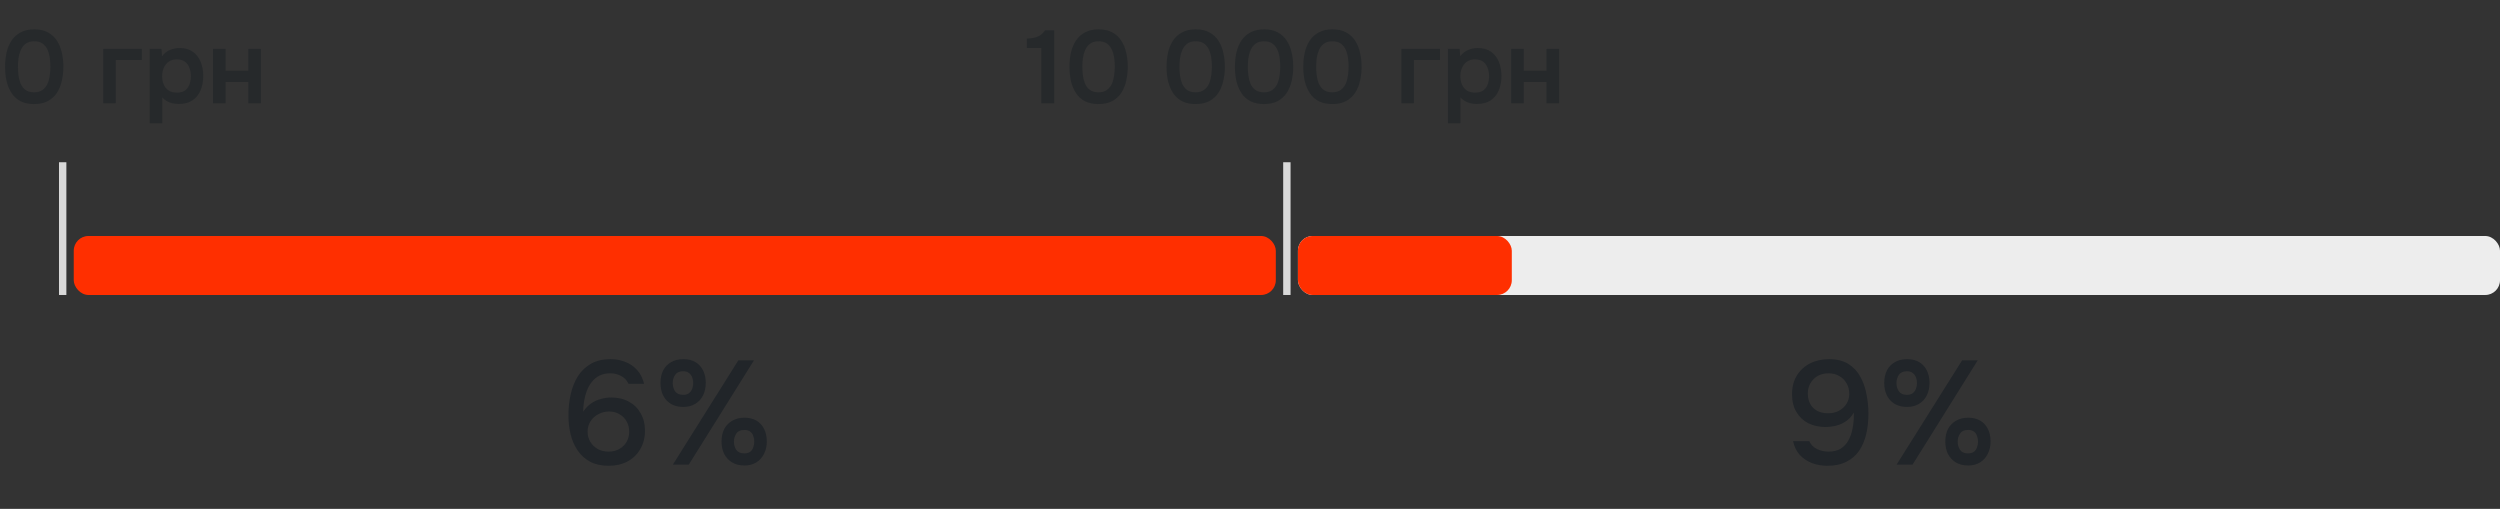 <svg width="339" height="69" viewBox="0 0 339 69" fill="none" xmlns="http://www.w3.org/2000/svg">
<rect x="0" y="0" width="339" height="69" fill="#333333" stroke="none"/>
<path d="M82.54 63.16C81.567 63.16 80.733 62.98 80.04 62.62C79.347 62.247 78.78 61.74 78.34 61.1C77.9 60.46 77.58 59.733 77.38 58.92C77.18 58.093 77.08 57.233 77.08 56.34C77.08 55.3 77.187 54.32 77.4 53.4C77.613 52.48 77.947 51.667 78.4 50.96C78.867 50.253 79.46 49.7 80.18 49.3C80.913 48.9 81.787 48.7 82.8 48.7C83.52 48.7 84.187 48.827 84.8 49.08C85.427 49.32 85.96 49.687 86.4 50.18C86.84 50.673 87.153 51.293 87.34 52.04H85.22C85.007 51.573 84.673 51.22 84.22 50.98C83.767 50.74 83.28 50.62 82.76 50.62C82.187 50.62 81.693 50.727 81.28 50.94C80.88 51.14 80.54 51.42 80.26 51.78C79.98 52.127 79.753 52.527 79.58 52.98C79.407 53.433 79.28 53.907 79.2 54.4C79.12 54.88 79.08 55.353 79.08 55.82C79.4 55.353 79.76 54.98 80.16 54.7C80.573 54.42 81.013 54.22 81.48 54.1C81.947 53.967 82.407 53.9 82.86 53.9C83.807 53.9 84.62 54.093 85.3 54.48C85.98 54.853 86.507 55.38 86.88 56.06C87.267 56.727 87.46 57.507 87.46 58.4C87.46 59.347 87.247 60.18 86.82 60.9C86.407 61.62 85.827 62.18 85.08 62.58C84.347 62.967 83.5 63.16 82.54 63.16ZM82.52 61.24C83.08 61.24 83.567 61.12 83.98 60.88C84.407 60.64 84.733 60.32 84.96 59.92C85.2 59.507 85.32 59.053 85.32 58.56C85.32 58.04 85.207 57.573 84.98 57.16C84.753 56.747 84.433 56.42 84.02 56.18C83.62 55.927 83.147 55.8 82.6 55.8C82.08 55.8 81.593 55.92 81.14 56.16C80.7 56.387 80.347 56.707 80.08 57.12C79.813 57.52 79.68 57.993 79.68 58.54C79.68 59.033 79.8 59.487 80.04 59.9C80.28 60.3 80.613 60.627 81.04 60.88C81.48 61.12 81.973 61.24 82.52 61.24ZM91.241 63L100.121 48.86H102.241L93.401 63H91.241ZM100.941 63.12C100.288 63.12 99.728 62.98 99.261 62.7C98.808 62.42 98.454 62.04 98.201 61.56C97.961 61.067 97.841 60.507 97.841 59.88C97.841 59.227 97.961 58.66 98.201 58.18C98.454 57.7 98.814 57.327 99.281 57.06C99.748 56.78 100.301 56.64 100.941 56.64C101.581 56.64 102.128 56.773 102.581 57.04C103.034 57.307 103.381 57.687 103.621 58.18C103.861 58.66 103.981 59.22 103.981 59.86C103.981 60.487 103.854 61.047 103.601 61.54C103.361 62.033 103.014 62.42 102.561 62.7C102.108 62.98 101.568 63.12 100.941 63.12ZM100.921 61.48C101.254 61.48 101.521 61.407 101.721 61.26C101.921 61.113 102.061 60.913 102.141 60.66C102.234 60.407 102.281 60.147 102.281 59.88C102.281 59.613 102.234 59.36 102.141 59.12C102.061 58.867 101.921 58.667 101.721 58.52C101.521 58.373 101.254 58.3 100.921 58.3C100.414 58.3 100.054 58.467 99.841 58.8C99.628 59.12 99.521 59.48 99.521 59.88C99.521 60.307 99.628 60.68 99.841 61C100.068 61.32 100.428 61.48 100.921 61.48ZM92.641 55.18C91.988 55.18 91.428 55.04 90.961 54.76C90.508 54.48 90.161 54.1 89.921 53.62C89.681 53.127 89.561 52.567 89.561 51.94C89.561 51.287 89.681 50.72 89.921 50.24C90.161 49.76 90.514 49.387 90.981 49.12C91.448 48.84 92.008 48.7 92.661 48.7C93.301 48.7 93.848 48.833 94.301 49.1C94.754 49.367 95.101 49.747 95.341 50.24C95.581 50.72 95.701 51.28 95.701 51.92C95.701 52.547 95.581 53.107 95.341 53.6C95.101 54.093 94.748 54.48 94.281 54.76C93.828 55.04 93.281 55.18 92.641 55.18ZM92.641 53.54C92.974 53.54 93.234 53.467 93.421 53.32C93.621 53.16 93.768 52.96 93.861 52.72C93.954 52.467 94.001 52.207 94.001 51.94C94.001 51.66 93.954 51.4 93.861 51.16C93.768 50.92 93.621 50.727 93.421 50.58C93.234 50.42 92.974 50.34 92.641 50.34C92.134 50.34 91.768 50.507 91.541 50.84C91.328 51.16 91.221 51.527 91.221 51.94C91.221 52.367 91.328 52.74 91.541 53.06C91.768 53.38 92.134 53.54 92.641 53.54Z" fill="#212529"/>
<path opacity="0.7" d="M4.634 14.112C3.915 14.112 3.304 13.986 2.8 13.734C2.296 13.473 1.89 13.109 1.582 12.642C1.274 12.175 1.045 11.639 0.896 11.032C0.756 10.425 0.686 9.772 0.686 9.072C0.686 8.363 0.756 7.7 0.896 7.084C1.045 6.468 1.274 5.931 1.582 5.474C1.899 5.007 2.31 4.643 2.814 4.382C3.318 4.111 3.929 3.976 4.648 3.976C5.385 3.976 6.006 4.116 6.51 4.396C7.023 4.676 7.429 5.054 7.728 5.53C8.036 6.006 8.255 6.547 8.386 7.154C8.526 7.761 8.596 8.395 8.596 9.058C8.596 9.711 8.526 10.341 8.386 10.948C8.255 11.555 8.036 12.096 7.728 12.572C7.42 13.048 7.009 13.426 6.496 13.706C5.992 13.977 5.371 14.112 4.634 14.112ZM4.634 12.516C5.11 12.516 5.493 12.404 5.782 12.18C6.081 11.956 6.305 11.671 6.454 11.326C6.603 10.971 6.701 10.593 6.748 10.192C6.804 9.791 6.832 9.413 6.832 9.058C6.832 8.703 6.809 8.33 6.762 7.938C6.715 7.537 6.617 7.159 6.468 6.804C6.319 6.449 6.099 6.16 5.81 5.936C5.521 5.712 5.133 5.6 4.648 5.6C4.163 5.6 3.771 5.712 3.472 5.936C3.183 6.16 2.963 6.449 2.814 6.804C2.665 7.149 2.562 7.523 2.506 7.924C2.459 8.325 2.436 8.703 2.436 9.058C2.436 9.413 2.459 9.791 2.506 10.192C2.553 10.584 2.646 10.957 2.786 11.312C2.935 11.667 3.155 11.956 3.444 12.18C3.743 12.404 4.139 12.516 4.634 12.516ZM13.992 14V6.622H19.228V8.134H15.7V14H13.992ZM20.295 16.716V6.622H21.891L21.975 7.63C22.264 7.238 22.619 6.953 23.039 6.776C23.459 6.599 23.902 6.51 24.369 6.51C25.078 6.51 25.671 6.678 26.147 7.014C26.623 7.35 26.977 7.807 27.211 8.386C27.444 8.955 27.561 9.599 27.561 10.318C27.561 11.037 27.439 11.681 27.197 12.25C26.963 12.819 26.599 13.272 26.105 13.608C25.619 13.935 24.994 14.098 24.229 14.098C23.874 14.098 23.557 14.061 23.277 13.986C22.997 13.902 22.749 13.795 22.535 13.664C22.329 13.524 22.152 13.375 22.003 13.216V16.716H20.295ZM23.991 12.558C24.467 12.558 24.84 12.455 25.111 12.25C25.381 12.035 25.577 11.76 25.699 11.424C25.82 11.079 25.881 10.715 25.881 10.332C25.881 9.931 25.815 9.557 25.685 9.212C25.563 8.867 25.363 8.587 25.083 8.372C24.803 8.157 24.429 8.05 23.963 8.05C23.533 8.05 23.169 8.157 22.871 8.372C22.581 8.577 22.362 8.853 22.213 9.198C22.063 9.543 21.989 9.917 21.989 10.318C21.989 10.729 22.059 11.107 22.199 11.452C22.339 11.788 22.558 12.059 22.857 12.264C23.155 12.46 23.533 12.558 23.991 12.558ZM28.881 14V6.622H30.589V9.59H33.669V6.622H35.377V14H33.669V11.116H30.589V14H28.881Z" fill="#212529"/>
<path opacity="0.7" d="M141.198 14V6.51H139.238V5.236C139.621 5.217 139.961 5.175 140.26 5.11C140.559 5.045 140.825 4.933 141.058 4.774C141.301 4.615 141.515 4.391 141.702 4.102H142.948V14H141.198ZM148.966 14.112C148.247 14.112 147.636 13.986 147.132 13.734C146.628 13.473 146.222 13.109 145.914 12.642C145.606 12.175 145.377 11.639 145.228 11.032C145.088 10.425 145.018 9.772 145.018 9.072C145.018 8.363 145.088 7.7 145.228 7.084C145.377 6.468 145.606 5.931 145.914 5.474C146.231 5.007 146.642 4.643 147.146 4.382C147.65 4.111 148.261 3.976 148.98 3.976C149.717 3.976 150.338 4.116 150.842 4.396C151.355 4.676 151.761 5.054 152.06 5.53C152.368 6.006 152.587 6.547 152.718 7.154C152.858 7.761 152.928 8.395 152.928 9.058C152.928 9.711 152.858 10.341 152.718 10.948C152.587 11.555 152.368 12.096 152.06 12.572C151.752 13.048 151.341 13.426 150.828 13.706C150.324 13.977 149.703 14.112 148.966 14.112ZM148.966 12.516C149.442 12.516 149.825 12.404 150.114 12.18C150.413 11.956 150.637 11.671 150.786 11.326C150.935 10.971 151.033 10.593 151.08 10.192C151.136 9.791 151.164 9.413 151.164 9.058C151.164 8.703 151.141 8.33 151.094 7.938C151.047 7.537 150.949 7.159 150.8 6.804C150.651 6.449 150.431 6.16 150.142 5.936C149.853 5.712 149.465 5.6 148.98 5.6C148.495 5.6 148.103 5.712 147.804 5.936C147.515 6.16 147.295 6.449 147.146 6.804C146.997 7.149 146.894 7.523 146.838 7.924C146.791 8.325 146.768 8.703 146.768 9.058C146.768 9.413 146.791 9.791 146.838 10.192C146.885 10.584 146.978 10.957 147.118 11.312C147.267 11.667 147.487 11.956 147.776 12.18C148.075 12.404 148.471 12.516 148.966 12.516ZM162.132 14.112C161.413 14.112 160.802 13.986 160.298 13.734C159.794 13.473 159.388 13.109 159.08 12.642C158.772 12.175 158.543 11.639 158.394 11.032C158.254 10.425 158.184 9.772 158.184 9.072C158.184 8.363 158.254 7.7 158.394 7.084C158.543 6.468 158.772 5.931 159.08 5.474C159.397 5.007 159.808 4.643 160.312 4.382C160.816 4.111 161.427 3.976 162.146 3.976C162.883 3.976 163.504 4.116 164.008 4.396C164.521 4.676 164.927 5.054 165.226 5.53C165.534 6.006 165.753 6.547 165.884 7.154C166.024 7.761 166.094 8.395 166.094 9.058C166.094 9.711 166.024 10.341 165.884 10.948C165.753 11.555 165.534 12.096 165.226 12.572C164.918 13.048 164.507 13.426 163.994 13.706C163.49 13.977 162.869 14.112 162.132 14.112ZM162.132 12.516C162.608 12.516 162.991 12.404 163.28 12.18C163.579 11.956 163.803 11.671 163.952 11.326C164.101 10.971 164.199 10.593 164.246 10.192C164.302 9.791 164.33 9.413 164.33 9.058C164.33 8.703 164.307 8.33 164.26 7.938C164.213 7.537 164.115 7.159 163.966 6.804C163.817 6.449 163.597 6.16 163.308 5.936C163.019 5.712 162.631 5.6 162.146 5.6C161.661 5.6 161.269 5.712 160.97 5.936C160.681 6.16 160.461 6.449 160.312 6.804C160.163 7.149 160.06 7.523 160.004 7.924C159.957 8.325 159.934 8.703 159.934 9.058C159.934 9.413 159.957 9.791 160.004 10.192C160.051 10.584 160.144 10.957 160.284 11.312C160.433 11.667 160.653 11.956 160.942 12.18C161.241 12.404 161.637 12.516 162.132 12.516ZM171.402 14.112C170.683 14.112 170.072 13.986 169.568 13.734C169.064 13.473 168.658 13.109 168.35 12.642C168.042 12.175 167.813 11.639 167.664 11.032C167.524 10.425 167.454 9.772 167.454 9.072C167.454 8.363 167.524 7.7 167.664 7.084C167.813 6.468 168.042 5.931 168.35 5.474C168.667 5.007 169.078 4.643 169.582 4.382C170.086 4.111 170.697 3.976 171.416 3.976C172.153 3.976 172.774 4.116 173.278 4.396C173.791 4.676 174.197 5.054 174.496 5.53C174.804 6.006 175.023 6.547 175.154 7.154C175.294 7.761 175.364 8.395 175.364 9.058C175.364 9.711 175.294 10.341 175.154 10.948C175.023 11.555 174.804 12.096 174.496 12.572C174.188 13.048 173.777 13.426 173.264 13.706C172.76 13.977 172.139 14.112 171.402 14.112ZM171.402 12.516C171.878 12.516 172.26 12.404 172.55 12.18C172.848 11.956 173.072 11.671 173.222 11.326C173.371 10.971 173.469 10.593 173.516 10.192C173.572 9.791 173.6 9.413 173.6 9.058C173.6 8.703 173.576 8.33 173.53 7.938C173.483 7.537 173.385 7.159 173.236 6.804C173.086 6.449 172.867 6.16 172.578 5.936C172.288 5.712 171.901 5.6 171.416 5.6C170.93 5.6 170.538 5.712 170.24 5.936C169.95 6.16 169.731 6.449 169.582 6.804C169.432 7.149 169.33 7.523 169.274 7.924C169.227 8.325 169.204 8.703 169.204 9.058C169.204 9.413 169.227 9.791 169.274 10.192C169.32 10.584 169.414 10.957 169.554 11.312C169.703 11.667 169.922 11.956 170.212 12.18C170.51 12.404 170.907 12.516 171.402 12.516ZM180.671 14.112C179.952 14.112 179.341 13.986 178.837 13.734C178.333 13.473 177.927 13.109 177.619 12.642C177.311 12.175 177.082 11.639 176.933 11.032C176.793 10.425 176.723 9.772 176.723 9.072C176.723 8.363 176.793 7.7 176.933 7.084C177.082 6.468 177.311 5.931 177.619 5.474C177.936 5.007 178.347 4.643 178.851 4.382C179.355 4.111 179.966 3.976 180.685 3.976C181.422 3.976 182.043 4.116 182.547 4.396C183.06 4.676 183.466 5.054 183.765 5.53C184.073 6.006 184.292 6.547 184.423 7.154C184.563 7.761 184.633 8.395 184.633 9.058C184.633 9.711 184.563 10.341 184.423 10.948C184.292 11.555 184.073 12.096 183.765 12.572C183.457 13.048 183.046 13.426 182.533 13.706C182.029 13.977 181.408 14.112 180.671 14.112ZM180.671 12.516C181.147 12.516 181.53 12.404 181.819 12.18C182.118 11.956 182.342 11.671 182.491 11.326C182.64 10.971 182.738 10.593 182.785 10.192C182.841 9.791 182.869 9.413 182.869 9.058C182.869 8.703 182.846 8.33 182.799 7.938C182.752 7.537 182.654 7.159 182.505 6.804C182.356 6.449 182.136 6.16 181.847 5.936C181.558 5.712 181.17 5.6 180.685 5.6C180.2 5.6 179.808 5.712 179.509 5.936C179.22 6.16 179 6.449 178.851 6.804C178.702 7.149 178.599 7.523 178.543 7.924C178.496 8.325 178.473 8.703 178.473 9.058C178.473 9.413 178.496 9.791 178.543 10.192C178.59 10.584 178.683 10.957 178.823 11.312C178.972 11.667 179.192 11.956 179.481 12.18C179.78 12.404 180.176 12.516 180.671 12.516ZM190.029 14V6.622H195.265V8.134H191.737V14H190.029ZM196.332 16.716V6.622H197.928L198.012 7.63C198.301 7.238 198.656 6.953 199.076 6.776C199.496 6.599 199.939 6.51 200.406 6.51C201.115 6.51 201.708 6.678 202.184 7.014C202.66 7.35 203.015 7.807 203.248 8.386C203.481 8.955 203.598 9.599 203.598 10.318C203.598 11.037 203.477 11.681 203.234 12.25C203.001 12.819 202.637 13.272 202.142 13.608C201.657 13.935 201.031 14.098 200.266 14.098C199.911 14.098 199.594 14.061 199.314 13.986C199.034 13.902 198.787 13.795 198.572 13.664C198.367 13.524 198.189 13.375 198.04 13.216V16.716H196.332ZM200.028 12.558C200.504 12.558 200.877 12.455 201.148 12.25C201.419 12.035 201.615 11.76 201.736 11.424C201.857 11.079 201.918 10.715 201.918 10.332C201.918 9.931 201.853 9.557 201.722 9.212C201.601 8.867 201.4 8.587 201.12 8.372C200.84 8.157 200.467 8.05 200 8.05C199.571 8.05 199.207 8.157 198.908 8.372C198.619 8.577 198.399 8.853 198.25 9.198C198.101 9.543 198.026 9.917 198.026 10.318C198.026 10.729 198.096 11.107 198.236 11.452C198.376 11.788 198.595 12.059 198.894 12.264C199.193 12.46 199.571 12.558 200.028 12.558ZM204.918 14V6.622H206.626V9.59H209.706V6.622H211.414V14H209.706V11.116H206.626V14H204.918Z" fill="#212529"/>
<path d="M247.78 63.16C247.047 63.16 246.36 63.04 245.72 62.8C245.08 62.56 244.527 62.193 244.06 61.7C243.607 61.193 243.3 60.567 243.14 59.82H245.34C245.553 60.3 245.907 60.66 246.4 60.9C246.907 61.127 247.42 61.24 247.94 61.24C248.607 61.24 249.16 61.107 249.6 60.84C250.04 60.56 250.387 60.187 250.64 59.72C250.907 59.24 251.093 58.713 251.2 58.14C251.32 57.553 251.38 56.953 251.38 56.34C251.38 56.273 251.38 56.207 251.38 56.14C251.38 56.06 251.38 55.993 251.38 55.94C251.113 56.42 250.767 56.807 250.34 57.1C249.927 57.393 249.473 57.6 248.98 57.72C248.487 57.84 247.993 57.9 247.5 57.9C246.673 57.9 245.913 57.733 245.22 57.4C244.54 57.053 244 56.547 243.6 55.88C243.2 55.213 243 54.407 243 53.46C243 52.487 243.213 51.647 243.64 50.94C244.08 50.22 244.68 49.667 245.44 49.28C246.2 48.893 247.06 48.7 248.02 48.7C249.06 48.7 249.927 48.913 250.62 49.34C251.313 49.767 251.86 50.347 252.26 51.08C252.66 51.8 252.94 52.6 253.1 53.48C253.273 54.347 253.36 55.22 253.36 56.1C253.36 57.087 253.26 58.007 253.06 58.86C252.86 59.713 252.54 60.467 252.1 61.12C251.66 61.76 251.08 62.26 250.36 62.62C249.653 62.98 248.793 63.16 247.78 63.16ZM247.9 56.04C248.447 56.04 248.933 55.927 249.36 55.7C249.8 55.46 250.14 55.147 250.38 54.76C250.633 54.36 250.76 53.913 250.76 53.42C250.76 52.86 250.633 52.373 250.38 51.96C250.14 51.533 249.807 51.207 249.38 50.98C248.967 50.74 248.493 50.62 247.96 50.62C247.4 50.62 246.907 50.74 246.48 50.98C246.067 51.22 245.74 51.547 245.5 51.96C245.26 52.373 245.14 52.827 245.14 53.32C245.14 54.147 245.38 54.807 245.86 55.3C246.353 55.793 247.033 56.04 247.9 56.04ZM257.182 63L266.062 48.86H268.182L259.342 63H257.182ZM266.882 63.12C266.229 63.12 265.669 62.98 265.202 62.7C264.749 62.42 264.396 62.04 264.142 61.56C263.902 61.067 263.782 60.507 263.782 59.88C263.782 59.227 263.902 58.66 264.142 58.18C264.396 57.7 264.756 57.327 265.222 57.06C265.689 56.78 266.242 56.64 266.882 56.64C267.522 56.64 268.069 56.773 268.522 57.04C268.976 57.307 269.322 57.687 269.562 58.18C269.802 58.66 269.922 59.22 269.922 59.86C269.922 60.487 269.796 61.047 269.542 61.54C269.302 62.033 268.956 62.42 268.502 62.7C268.049 62.98 267.509 63.12 266.882 63.12ZM266.862 61.48C267.196 61.48 267.462 61.407 267.662 61.26C267.862 61.113 268.002 60.913 268.082 60.66C268.176 60.407 268.222 60.147 268.222 59.88C268.222 59.613 268.176 59.36 268.082 59.12C268.002 58.867 267.862 58.667 267.662 58.52C267.462 58.373 267.196 58.3 266.862 58.3C266.356 58.3 265.996 58.467 265.782 58.8C265.569 59.12 265.462 59.48 265.462 59.88C265.462 60.307 265.569 60.68 265.782 61C266.009 61.32 266.369 61.48 266.862 61.48ZM258.582 55.18C257.929 55.18 257.369 55.04 256.902 54.76C256.449 54.48 256.102 54.1 255.862 53.62C255.622 53.127 255.502 52.567 255.502 51.94C255.502 51.287 255.622 50.72 255.862 50.24C256.102 49.76 256.456 49.387 256.922 49.12C257.389 48.84 257.949 48.7 258.602 48.7C259.242 48.7 259.789 48.833 260.242 49.1C260.696 49.367 261.042 49.747 261.282 50.24C261.522 50.72 261.642 51.28 261.642 51.92C261.642 52.547 261.522 53.107 261.282 53.6C261.042 54.093 260.689 54.48 260.222 54.76C259.769 55.04 259.222 55.18 258.582 55.18ZM258.582 53.54C258.916 53.54 259.176 53.467 259.362 53.32C259.562 53.16 259.709 52.96 259.802 52.72C259.896 52.467 259.942 52.207 259.942 51.94C259.942 51.66 259.896 51.4 259.802 51.16C259.709 50.92 259.562 50.727 259.362 50.58C259.176 50.42 258.916 50.34 258.582 50.34C258.076 50.34 257.709 50.507 257.482 50.84C257.269 51.16 257.162 51.527 257.162 51.94C257.162 52.367 257.269 52.74 257.482 53.06C257.709 53.38 258.076 53.54 258.582 53.54Z" fill="#212529"/>
<rect x="10" y="32" width="163" height="8" rx="2" fill="#FF2F00"/>
<rect x="176" y="32" width="163" height="8" rx="2" fill="#EDEDED"/>
<rect x="176" y="32" width="29" height="8" rx="2" fill="#FF2F00"/>
<rect x="8" y="22" width="1" height="18" fill="#D9D9D9"/>
<rect x="174" y="22" width="1" height="18" fill="#D9D9D9"/>
</svg>
